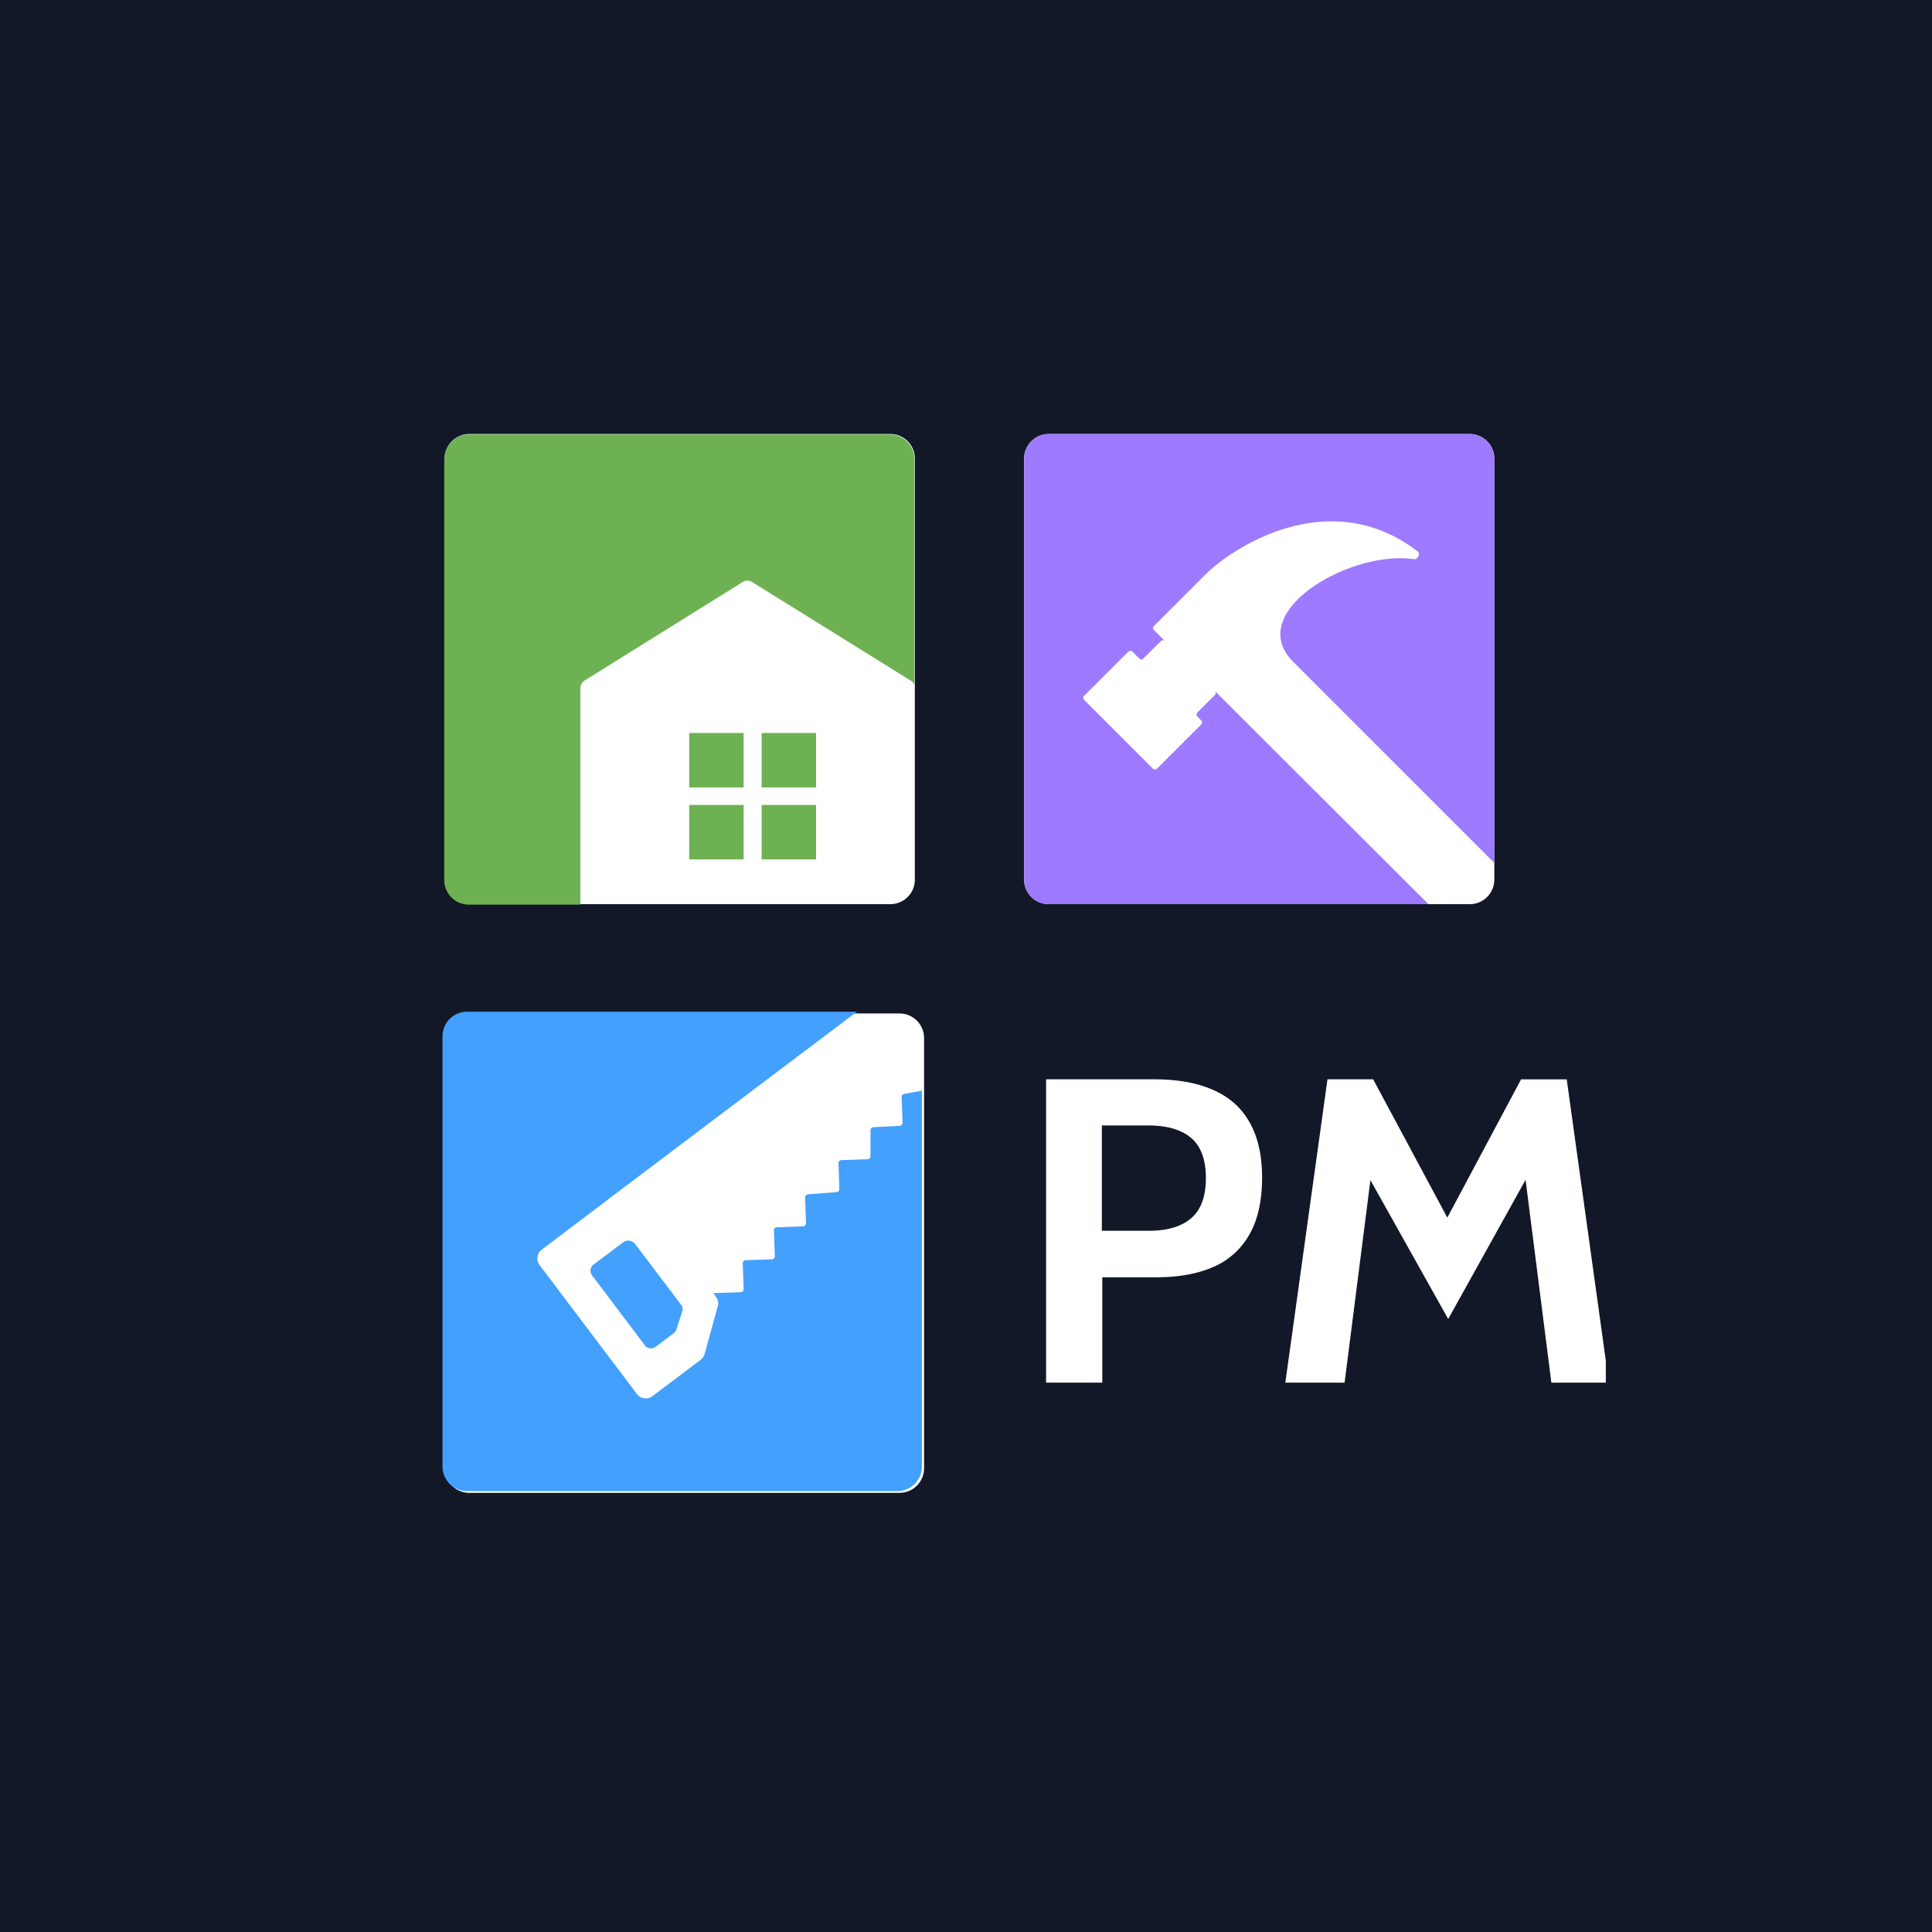 <?xml version="1.0" encoding="UTF-8"?>
<svg data-bbox="0 0 77 77" xmlns="http://www.w3.org/2000/svg" viewBox="0 0 77 77" height="77" width="77" data-type="color">
    <g>
        <path fill="#121828" d="M77 0v77H0V0z" data-color="1"/>
        <g clip-path="url(#7a19e4ad-39ad-42b2-86fb-f2a1fad27de2)">
            <path fill="#ffffff" d="M41.797 17.298h16.779c.542 0 .98.438.98.98v16.778c0 .543-.438.98-.98.98h-16.78a.98.98 0 0 1-.98-.98V18.278c0-.542.438-.98.98-.98" data-color="2"/>
            <path fill="#9D7AFF" d="M48.41 27.533c.053.053.053.123 0 .175l-.682.682c-.052.053-.052.123 0 .175l.14.14c.053.053.053.123 0 .175l-1.75 1.75c-.052.052-.122.052-.174 0l-2.73-2.73c-.052-.052-.052-.122 0-.174l1.75-1.75c.053-.052.123-.052.175 0l.262.262c.053.053.123.053.175 0l.683-.682c.052-.052.122-.052.175 0l-.438-.437c-.052-.053-.052-.123 0-.175l1.085-1.085 1.05-1.05c1.504-1.382 5.16-3.324 8.38-.822.105.088-.018.333-.175.298-2.537-.368-6.753 2.099-4.811 4.076l8.03 8.03V18.278a.98.98 0 0 0-.98-.98H41.798a.98.98 0 0 0-.98.98v16.778c0 .543.438.98.98.98h15.134z" data-color="3"/>
            <path fill="#ffffff" d="M18.704 40.392h17.145c.543 0 .98.438.98.98v17.146c0 .542-.437.98-.98.98H18.704a.98.98 0 0 1-.98-.98V41.372c0-.542.437-.98.98-.98" data-color="2"/>
            <path fill="#43A0FD" d="M36.059 43.594a.12.12 0 0 0-.122.122l.035 1.033a.12.12 0 0 1-.123.122l-1.032.053a.12.12 0 0 0-.123.122v1.032a.12.12 0 0 1-.122.123l-1.032.035a.12.12 0 0 0-.123.122l.035 1.032a.12.12 0 0 1-.122.123l-1.12.087c-.07 0-.122.07-.122.123l.035 1.032a.12.12 0 0 1-.123.122l-1.032.035a.12.12 0 0 0-.123.123l.035 1.032a.12.12 0 0 1-.122.123l-1.032.035a.12.12 0 0 0-.123.122l.035 1.032a.12.12 0 0 1-.122.123l-1.085.035.105.157a.4.4 0 0 1 .07.368l-.525 1.907a.42.42 0 0 1-.157.227l-1.925 1.452a.444.444 0 0 1-.612-.087l-3.884-5.144a.444.444 0 0 1 .087-.612l3.517-2.66 9.045-6.823H18.616a.98.98 0 0 0-.98.98v17.146c0 .542.438.98.98.98h17.146c.542 0 .98-.438.98-.98V43.47z" data-color="4"/>
            <path fill="#43A0FD" d="m24.845 49.507-1.19.893a.307.307 0 0 0-.053.437l2.1 2.782c.105.14.297.157.437.052l.718-.542a.26.26 0 0 0 .105-.158l.227-.7a.28.28 0 0 0-.052-.28l-1.838-2.431c-.122-.123-.314-.158-.454-.053" data-color="4"/>
            <path fill="#ffffff" d="M18.703 17.298h16.778c.543 0 .98.438.98.98v16.778c0 .543-.437.98-.98.98H18.704a.98.98 0 0 1-.98-.98V18.278c0-.542.438-.98.98-.98" data-color="2"/>
            <path fill="#6EB152" d="M23.13 27.428a.39.39 0 0 1 .157-.297l6.316-3.937a.35.35 0 0 1 .368 0l6.333 3.937c.07.035.105.105.14.175v-9.01a.98.98 0 0 0-.98-.98H18.686a.98.98 0 0 0-.98.98v16.778c0 .542.438.98.98.98h4.444z" data-color="5"/>
            <path fill="#6EB152" d="M29.638 29.213h-2.17v2.17h2.17z" data-color="5"/>
            <path fill="#6EB152" d="M29.638 32.082h-2.17v2.17h2.17z" data-color="5"/>
            <path fill="#6EB152" d="M32.525 32.082h-2.17v2.17h2.17z" data-color="5"/>
            <path fill="#6EB152" d="M32.525 29.213h-2.17v2.17h2.17z" data-color="5"/>
            <path fill="#ffffff" d="M41.692 55.106v-12.09h4.304c.927 0 1.715.14 2.345.42.647.28 1.12.7 1.452 1.278.332.577.507 1.312.507 2.204 0 .91-.157 1.662-.49 2.257a3 3 0 0 1-1.434 1.312q-.945.42-2.31.42h-2.134v4.199zm2.205-6.053h1.89c.752 0 1.312-.175 1.696-.508.385-.332.578-.875.578-1.592s-.193-1.26-.578-1.592-.962-.507-1.732-.507h-1.837v4.199z" data-color="2"/>
            <path fill="#ffffff" d="m51.227 55.106 1.68-12.09h1.82l2.956 5.512 2.94-5.511h1.819l1.68 12.089H61.83l-1.155-9.08.612.122-3.569 6.421-3.587-6.403.613-.123-1.155 9.063z" data-color="2"/>
        </g>
        <defs fill="none">
            <clipPath id="7a19e4ad-39ad-42b2-86fb-f2a1fad27de2">
                <path fill="#ffffff" d="M64 11v55H13V11z"/>
            </clipPath>
        </defs>
    </g>
</svg>

